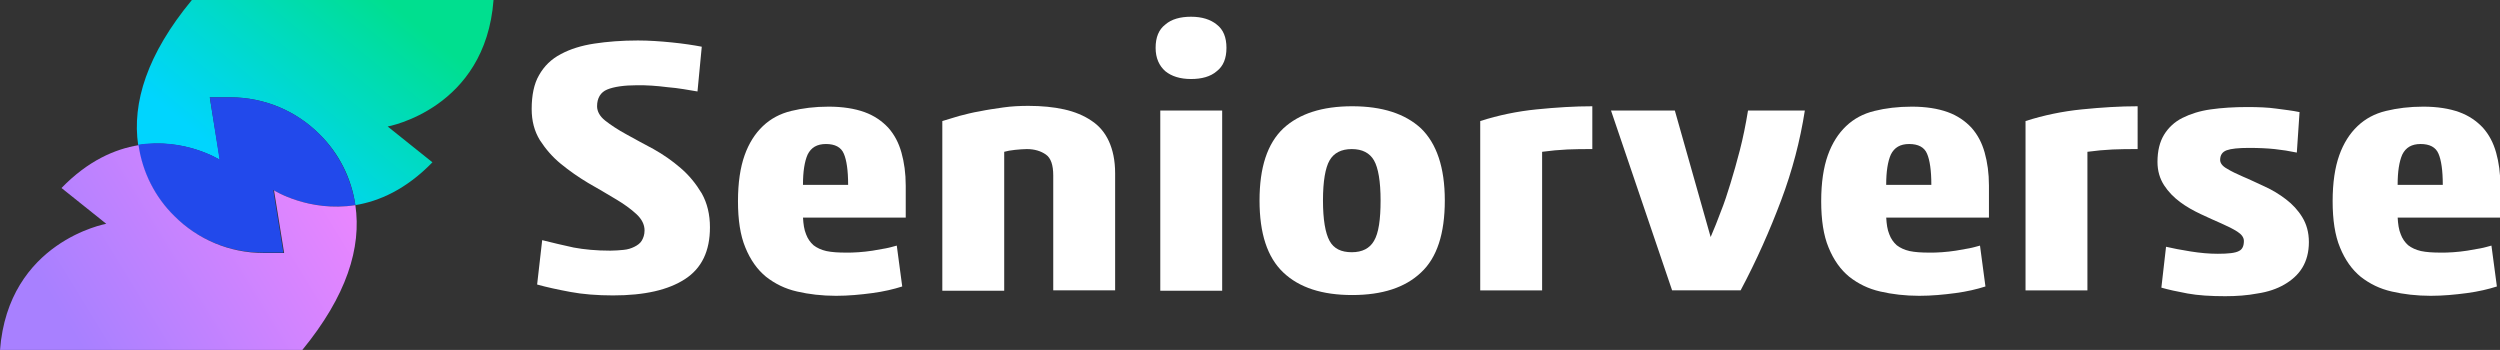 <?xml version="1.0" encoding="utf-8"?>
<!-- Generator: Adobe Illustrator 28.4.1, SVG Export Plug-In . SVG Version: 6.00 Build 0)  -->
<svg version="1.1" id="Layer_1" xmlns="http://www.w3.org/2000/svg" xmlns:xlink="http://www.w3.org/1999/xlink" x="0px" y="0px"
	 viewBox="0 0 642.3 89.9" style="enable-background:new 0 0 642.3 89.9;" xml:space="preserve">
<rect x="0" y="0" width="642.3" height="89.9" fill="#333333" stroke="none"/>
<style type="text/css">
	.st0{fill:url(#SVGID_1_);}
	.st1{fill:#2249EB;}
	.st2{fill:url(#SVGID_00000139980990661023399580000006559172773011919759_);}
	.st3{fill:#131360;}
	.st4{fill:url(#SVGID_00000114768293712846992200000003339309703711542183_);}
	.st5{fill:url(#SVGID_00000140737013700435144480000007277860093999971491_);}
	.st6{fill:url(#SVGID_00000054262800077435609360000005968039531928374456_);}
	.st7{fill:url(#SVGID_00000043458897950749242800000008804645749396209077_);}
	.st8{fill:url(#SVGID_00000051353668690815940020000009935464903546205597_);}
	.st9{fill:url(#SVGID_00000181800923237814030240000017254274527469487032_);}
	.st10{fill:#FFFFFF;}
</style>
<g>
	<linearGradient id="SVGID_1_" gradientUnits="userSpaceOnUse" x1="61.741" y1="43.44" x2="98.083" y2="-1.042">
		<stop  offset="0" style="stop-color:#00D5FE"/>
		<stop  offset="1" style="stop-color:#00DF8F"/>
	</linearGradient>
	<path class="st0" d="M99.6,32.5l11.5,9.2c-6.8,7-13.7,10-19.8,11c-1-7-4.3-13.4-9.2-18.2c-5.9-5.9-14-9.5-23-9.5h-5.2l2.6,16.1
		c0,0-9.1-5.8-21-3.8C33.9,26.4,37.8,13.9,49.3,0l77.5,0C124.7,28,99.6,32.5,99.6,32.5z"/>
	<path class="st1" d="M70.2,48.8l2.6,16.1h-5.2c-9,0-17.1-3.6-23-9.5c-4.8-4.8-8.1-11.1-9.2-18.2c11.9-1.9,21,3.8,21,3.8L53.9,25
		h5.2c9,0,17.1,3.6,23,9.5c4.8,4.8,8.1,11.1,9.2,18.2C79.3,54.6,70.2,48.8,70.2,48.8z"/>
	
		<linearGradient id="SVGID_00000013180577951837537220000010848502941553088662_" gradientUnits="userSpaceOnUse" x1="18.597" y1="85.401" x2="85.036" y2="44.8">
		<stop  offset="0" style="stop-color:#A880FF"/>
		<stop  offset="1" style="stop-color:#E986FF"/>
	</linearGradient>
	<path style="fill:url(#SVGID_00000013180577951837537220000010848502941553088662_);" d="M91.3,52.7c1.6,10.9-2.2,23.3-13.7,37.3H0
		c2.1-28,27.3-32.5,27.3-32.5l-11.5-9.2c6.8-7,13.7-10,19.8-11c1,7,4.3,13.4,9.2,18.2c5.9,5.9,14,9.5,23,9.5h5.2l-2.6-16.1
		C70.2,48.8,79.3,54.6,91.3,52.7z"/>
	<g>
		<g>
			<path class="st10" d="M179.2,23.5c-1.1-0.2-2.3-0.4-3.6-0.6c-1.3-0.2-2.7-0.4-4.1-0.5c-1.4-0.2-2.8-0.3-4.1-0.4
				c-1.3-0.1-2.6-0.1-3.7-0.1c-3.4,0-6,0.4-7.7,1.1c-1.7,0.7-2.6,2.2-2.6,4.3c0,1.3,0.7,2.6,2.1,3.7c1.4,1.1,3.2,2.3,5.4,3.5
				c2.2,1.2,4.5,2.5,7,3.8c2.5,1.4,4.8,3,7,4.9c2.2,1.9,3.9,4,5.4,6.5c1.4,2.5,2.1,5.4,2.1,8.7c0,6.1-2.1,10.5-6.4,13.3
				c-4.3,2.8-10.4,4.2-18.5,4.2c-4.1,0-7.8-0.3-11-0.9c-3.2-0.6-6-1.2-8.5-1.9l1.3-11.4c2.7,0.7,5.4,1.3,8.1,1.9
				c2.7,0.5,5.8,0.8,9.4,0.8c1.2,0,2.3-0.1,3.4-0.2c1.1-0.1,2-0.4,2.8-0.8c0.8-0.4,1.5-0.9,1.9-1.6c0.4-0.7,0.7-1.5,0.7-2.6
				c0-1.5-0.7-2.9-2.1-4.2c-1.4-1.3-3.2-2.6-5.4-3.9c-2.2-1.3-4.5-2.7-7-4.1c-2.5-1.5-4.8-3.1-7-4.9c-2.2-1.8-3.9-3.8-5.4-6.1
				c-1.4-2.3-2.1-4.9-2.1-8c0-3.5,0.6-6.5,1.9-8.7c1.3-2.3,3.1-4.1,5.6-5.4c2.4-1.3,5.3-2.2,8.6-2.7c3.3-0.5,7-0.8,11.2-0.8
				c2.8,0,5.7,0.2,8.7,0.5c3,0.3,5.6,0.7,7.7,1.1L179.2,23.5z"/>
			<path class="st10" d="M206.3,55.8c0.1,1.8,0.3,3.2,0.8,4.4c0.4,1.1,1.1,2.1,1.9,2.8c0.9,0.7,2,1.2,3.3,1.5
				c1.4,0.3,3.1,0.4,5.1,0.4c0.9,0,2,0,3.2-0.1c1.2-0.1,2.4-0.2,3.6-0.4c1.2-0.2,2.3-0.4,3.4-0.6c1.1-0.2,2-0.5,2.8-0.7l1.4,10.5
				c-2.2,0.7-4.7,1.3-7.7,1.7c-3,0.4-6.1,0.7-9.3,0.7c-3.6,0-7-0.4-10-1.1c-3.1-0.7-5.7-2-8-3.8c-2.2-1.8-4-4.3-5.3-7.5
				c-1.3-3.1-1.9-7.1-1.9-11.9c0-4.8,0.6-8.7,1.7-11.8c1.1-3.1,2.7-5.6,4.7-7.5c2-1.9,4.4-3.2,7.3-3.9c2.9-0.7,6-1.1,9.6-1.1
				c3.6,0,6.7,0.5,9.2,1.4c2.5,0.9,4.5,2.3,6.1,4c1.6,1.8,2.7,3.9,3.4,6.4c0.7,2.5,1.1,5.3,1.1,8.5v8.2H206.3z M217.9,47.4
				c0-3.6-0.4-6.3-1.1-7.9c-0.7-1.7-2.3-2.5-4.6-2.5c-2.3,0-3.8,0.9-4.7,2.7c-0.8,1.8-1.2,4.4-1.2,7.8H217.9z"/>
			<path class="st10" d="M246.4,29.8c1.6-0.4,3.4-0.9,5.3-1.2c1.9-0.4,4-0.7,6.1-1c2.1-0.3,4.3-0.4,6.4-0.4c3.4,0,6.5,0.3,9.2,0.9
				c2.7,0.6,5.1,1.6,7,2.9c2,1.3,3.5,3.1,4.5,5.3c1,2.2,1.6,4.9,1.6,8.2v30.1h-15.9V45.1c0-2.7-0.6-4.5-1.9-5.4s-2.9-1.4-4.9-1.4
				c-0.9,0-1.9,0.1-3,0.2c-1.1,0.1-2.1,0.3-2.8,0.5v35.7h-15.9V31.1C243.4,30.7,244.8,30.3,246.4,29.8z"/>
			<path class="st10" d="M315.1,12.3c0,2.7-0.8,4.7-2.5,6c-1.6,1.4-3.9,2-6.6,2c-2.8,0-5-0.7-6.6-2c-1.6-1.4-2.5-3.4-2.5-6
				c0-2.7,0.8-4.7,2.5-6c1.6-1.4,3.9-2,6.6-2c2.8,0,5,0.7,6.6,2C314.3,7.6,315.1,9.6,315.1,12.3z M314,28.4v46.3h-15.9V28.4H314z"/>
			<path class="st10" d="M371.2,51.5c0,8.5-2,14.7-6.1,18.5c-4.1,3.9-10,5.8-17.7,5.8c-7.7,0-13.6-1.9-17.7-5.8
				c-4.1-3.9-6.1-10-6.1-18.5c0-8.5,2-14.6,6.1-18.5c4.1-3.8,10-5.7,17.7-5.7c7.7,0,13.6,1.9,17.7,5.7
				C369.1,36.9,371.2,43,371.2,51.5z M354.7,51.5c0-4.9-0.6-8.4-1.7-10.3c-1.1-1.9-3-2.9-5.7-2.9c-2.7,0-4.6,1-5.7,2.9
				c-1.1,1.9-1.7,5.4-1.7,10.3c0,4.9,0.6,8.4,1.7,10.4c1.1,2,3,2.9,5.7,2.9c2.7,0,4.6-1,5.7-2.9C354.2,59.9,354.7,56.4,354.7,51.5z"
				/>
			<path class="st10" d="M409.1,38.3c-2.2,0-4.3,0-6.4,0.1c-2.1,0.1-4.3,0.3-6.5,0.6v35.6h-15.9V31.1c4.7-1.5,9.5-2.5,14.5-3
				c5-0.5,9.7-0.8,14.3-0.8V38.3z"/>
			<path class="st10" d="M413.9,28.4h16.4l9.2,32.5c0.9-2.1,1.8-4.3,2.6-6.5c0.9-2.2,1.7-4.7,2.5-7.3c0.8-2.6,1.6-5.4,2.4-8.5
				c0.8-3.1,1.5-6.5,2.1-10.2h14.6c-1.2,7.7-3.2,15.4-6.1,23.1s-6.3,15.4-10.4,23.1h-17.6L413.9,28.4z"/>
			<path class="st10" d="M484.6,55.8c0.1,1.8,0.3,3.2,0.8,4.4c0.4,1.1,1.1,2.1,1.9,2.8c0.9,0.7,2,1.2,3.3,1.5
				c1.4,0.3,3.1,0.4,5.1,0.4c1,0,2,0,3.2-0.1c1.2-0.1,2.4-0.2,3.6-0.4c1.2-0.2,2.3-0.4,3.4-0.6c1.1-0.2,2-0.5,2.8-0.7l1.4,10.5
				c-2.2,0.7-4.7,1.3-7.7,1.7c-3,0.4-6.1,0.7-9.3,0.7c-3.6,0-7-0.4-10-1.1c-3.1-0.7-5.7-2-8-3.8c-2.2-1.8-4-4.3-5.3-7.5
				c-1.3-3.1-1.9-7.1-1.9-11.9c0-4.8,0.6-8.7,1.7-11.8c1.1-3.1,2.7-5.6,4.7-7.5c2-1.9,4.4-3.2,7.3-3.9c2.8-0.7,6-1.1,9.6-1.1
				c3.6,0,6.7,0.5,9.2,1.4c2.5,0.9,4.5,2.3,6.1,4c1.6,1.8,2.7,3.9,3.4,6.4c0.7,2.5,1.1,5.3,1.1,8.5v8.2H484.6z M496.2,47.4
				c0-3.6-0.4-6.3-1.1-7.9c-0.7-1.7-2.3-2.5-4.6-2.5c-2.3,0-3.8,0.9-4.7,2.7c-0.8,1.8-1.2,4.4-1.2,7.8H496.2z"/>
			<path class="st10" d="M549.2,38.3c-2.2,0-4.3,0-6.4,0.1c-2.1,0.1-4.3,0.3-6.5,0.6v35.6h-15.9V31.1c4.7-1.5,9.5-2.5,14.5-3
				c5-0.5,9.7-0.8,14.3-0.8V38.3z"/>
			<path class="st10" d="M590.1,39.2c-1.9-0.4-3.8-0.7-5.7-0.9c-1.9-0.2-4.1-0.3-6.6-0.3c-2.7,0-4.6,0.2-5.7,0.6s-1.7,1.2-1.7,2.5
				c0,0.8,0.6,1.6,1.7,2.2c1.1,0.7,2.6,1.4,4.2,2.1c1.7,0.7,3.5,1.6,5.5,2.5c2,0.9,3.8,2,5.5,3.3c1.7,1.3,3.1,2.8,4.2,4.6
				c1.1,1.8,1.7,3.9,1.7,6.4c0,2.6-0.6,4.8-1.7,6.6c-1.1,1.8-2.7,3.2-4.6,4.3c-1.9,1.1-4.2,1.9-6.9,2.3c-2.6,0.5-5.4,0.7-8.3,0.7
				c-3.7,0-7-0.2-9.7-0.7c-2.7-0.5-5-1-6.7-1.5l1.2-10.5c1.7,0.4,3.8,0.8,6.3,1.2c2.5,0.4,4.8,0.6,7,0.6c2.7,0,4.5-0.2,5.4-0.7
				c0.9-0.4,1.3-1.3,1.3-2.6c0-0.9-0.6-1.7-1.7-2.4c-1.1-0.7-2.5-1.4-4.1-2.1c-1.6-0.7-3.4-1.5-5.3-2.4c-1.9-0.9-3.7-1.9-5.3-3.1
				c-1.6-1.2-3-2.6-4.1-4.3c-1.1-1.7-1.7-3.7-1.7-6c0-2.9,0.6-5.2,1.7-7c1.1-1.8,2.7-3.3,4.7-4.3c2-1,4.4-1.8,7.3-2.2
				c2.8-0.4,6-0.6,9.4-0.6c2.8,0,5.3,0.1,7.4,0.4c2.2,0.3,4.1,0.5,6,0.9L590.1,39.2z"/>
			<path class="st10" d="M616,55.8c0.1,1.8,0.3,3.2,0.8,4.4c0.4,1.1,1.1,2.1,1.9,2.8c0.9,0.7,2,1.2,3.3,1.5c1.4,0.3,3.1,0.4,5.1,0.4
				c0.9,0,2,0,3.2-0.1c1.2-0.1,2.4-0.2,3.6-0.4c1.2-0.2,2.3-0.4,3.4-0.6c1.1-0.2,2-0.5,2.8-0.7l1.4,10.5c-2.2,0.7-4.7,1.3-7.7,1.7
				c-3,0.4-6.1,0.7-9.3,0.7c-3.6,0-7-0.4-10-1.1c-3.1-0.7-5.7-2-8-3.8c-2.2-1.8-4-4.3-5.3-7.5c-1.3-3.1-1.9-7.1-1.9-11.9
				c0-4.8,0.6-8.7,1.7-11.8c1.1-3.1,2.7-5.6,4.7-7.5c2-1.9,4.4-3.2,7.3-3.9c2.9-0.7,6-1.1,9.6-1.1c3.6,0,6.7,0.5,9.2,1.4
				c2.5,0.9,4.5,2.3,6.1,4c1.6,1.8,2.7,3.9,3.4,6.4c0.7,2.5,1.1,5.3,1.1,8.5v8.2H616z M627.6,47.4c0-3.6-0.4-6.3-1.1-7.9
				c-0.7-1.7-2.3-2.5-4.6-2.5c-2.3,0-3.8,0.9-4.7,2.7c-0.8,1.8-1.2,4.4-1.2,7.8H627.6z"/>
		</g>
	</g>
</g>
</svg>
